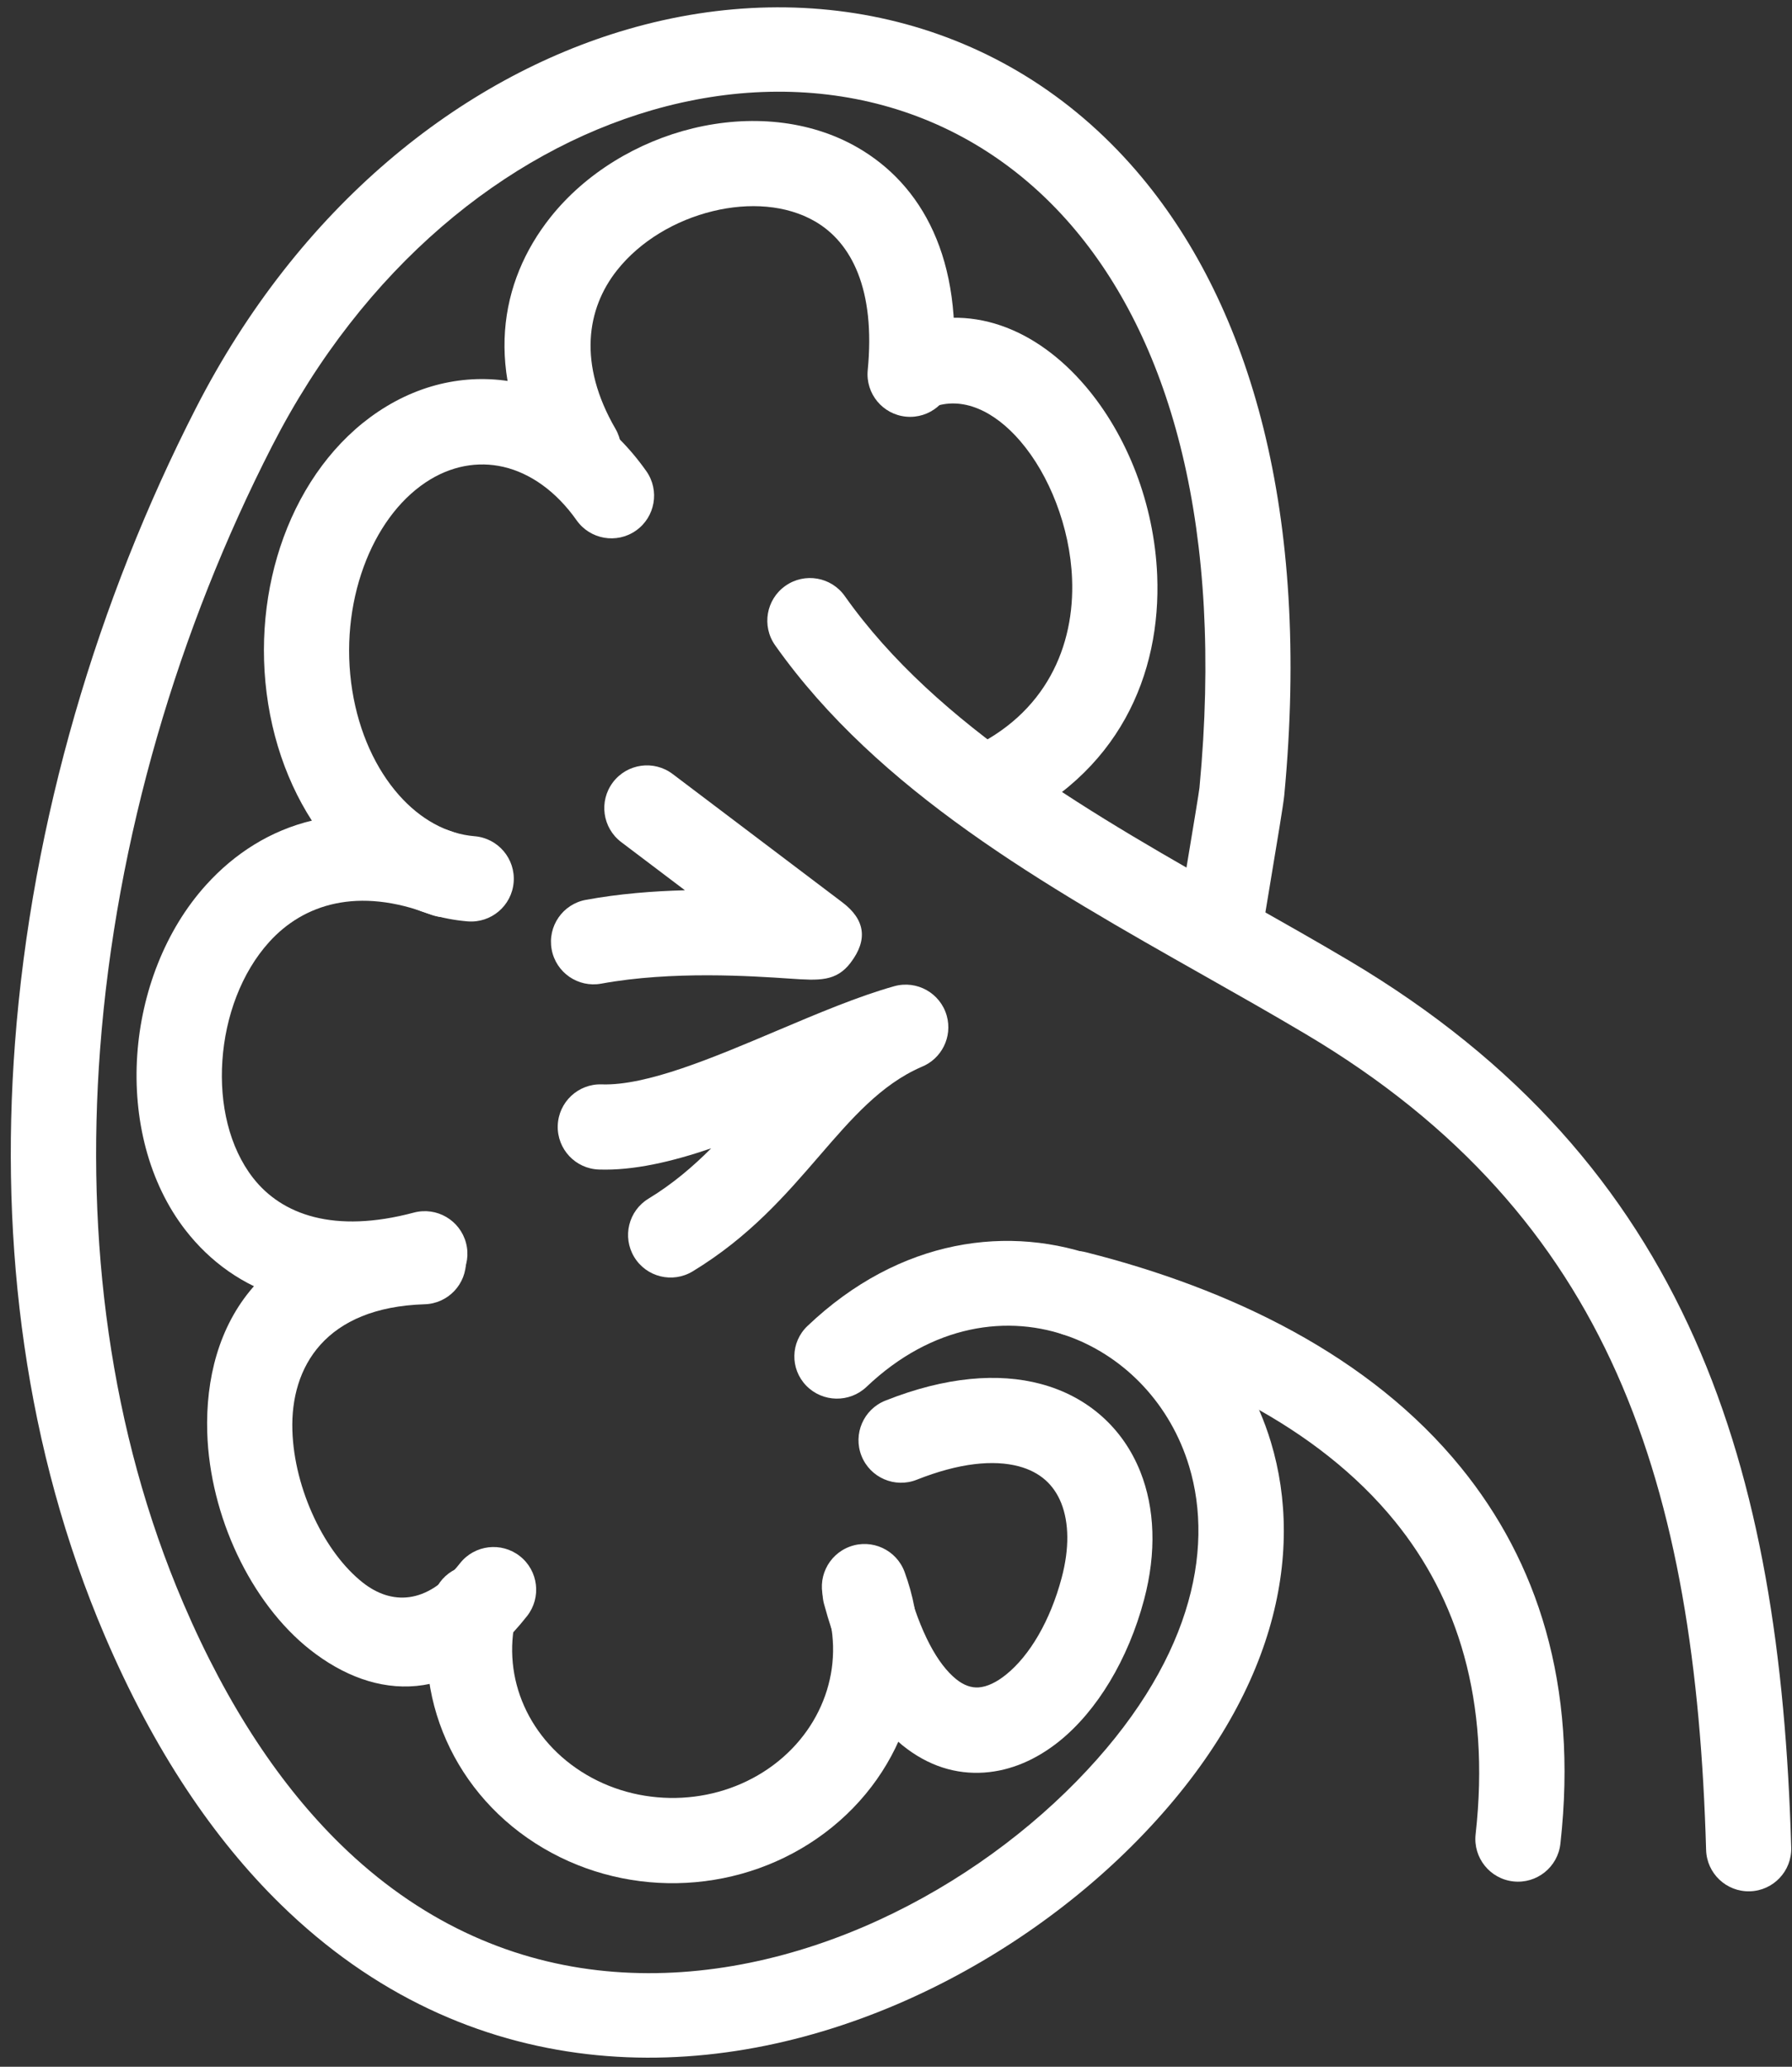 <?xml version="1.0" encoding="UTF-8" standalone="no"?><svg xmlns="http://www.w3.org/2000/svg" xmlns:xlink="http://www.w3.org/1999/xlink" fill="#000000" height="371.4" preserveAspectRatio="xMidYMid meet" version="1" viewBox="83.8 63.2 322.1 371.4" width="322.1" zoomAndPan="magnify"><rect x="83.8" y="63.2" width="322.1" height="371.4" fill="#333333" stroke="none"/><g fill="#ffffff" id="change1_1"><path d="M 239.551 312.422 C 236.5 315.324 231.652 315.23 228.719 312.211 C 225.785 309.195 225.879 304.395 228.93 301.492 C 245.539 285.684 265.332 283.094 281.773 289.316 C 288.871 292 295.316 296.352 300.582 302.008 C 305.809 307.617 309.867 314.52 312.234 322.344 C 318.273 342.324 313.312 368.305 288.309 393.848 C 276.613 405.797 261.637 416.273 245.07 423.363 C 227.629 430.828 208.422 434.551 189.367 432.336 C 170.07 430.09 151.023 421.848 134.207 405.383 C 122.289 393.715 111.52 377.914 102.645 357.176 C 88.348 323.77 83.75 287.039 86.492 250.652 C 89.504 210.664 101.387 170.996 118.992 136.586 C 137.539 100.332 166.555 77.203 196.594 68.473 C 213.449 63.57 230.66 63.188 246.613 67.535 C 262.684 71.914 277.391 81.051 289.102 95.148 C 308.387 118.375 319.465 155.09 314.637 206.129 C 314.492 207.652 313.344 214.551 312.297 220.816 C 311.512 225.551 310.785 229.902 310.656 230.953 C 310.16 235.121 306.344 238.102 302.137 237.609 C 297.93 237.117 294.922 233.34 295.414 229.172 C 295.516 228.371 296.312 223.586 297.18 218.383 C 298.199 212.242 299.328 205.488 299.395 204.762 C 303.809 158.094 294.18 125.121 277.281 104.773 C 267.66 93.191 255.656 85.711 242.594 82.148 C 229.414 78.559 215.07 78.91 200.914 83.023 C 174.676 90.652 149.184 111.145 132.672 143.418 C 115.941 176.113 104.652 213.797 101.789 251.781 C 99.219 285.945 103.473 320.277 116.746 351.297 C 124.781 370.066 134.391 384.238 144.945 394.574 C 159.117 408.445 175.047 415.379 191.105 417.246 C 207.406 419.141 223.934 415.914 239.012 409.465 C 253.656 403.195 266.93 393.898 277.328 383.277 C 297.816 362.348 302.145 341.945 297.535 326.684 C 295.855 321.121 292.988 316.238 289.305 312.281 C 285.66 308.371 281.207 305.363 276.312 303.512 C 265.066 299.254 251.332 301.211 239.551 312.422" fill="inherit"/><path d="M 223.117 179.152 C 220.68 175.688 221.512 170.906 224.977 168.473 C 228.438 166.035 233.219 166.867 235.656 170.332 C 252.242 193.797 280.625 209.848 307.781 225.203 C 314.227 228.848 320.602 232.453 326.301 235.836 C 356.906 254.004 376.324 276.715 388.367 303.719 C 400.234 330.328 404.77 360.867 405.762 395.215 C 405.879 399.438 402.547 402.957 398.32 403.074 C 394.098 403.188 390.578 399.859 390.461 395.633 C 389.523 363.156 385.328 334.492 374.387 309.957 C 363.621 285.816 346.145 265.445 318.5 249.035 C 312.25 245.324 306.266 241.941 300.223 238.523 C 271.598 222.336 241.688 205.422 223.117 179.152" fill="inherit"/><path d="M 364.27 394.516 C 363.809 398.723 360.02 401.762 355.812 401.297 C 351.602 400.832 348.566 397.043 349.031 392.836 C 351.738 368.641 345.68 350.332 334.57 336.641 C 320.555 319.367 298.34 308.93 275.27 303.109 C 271.16 302.082 268.66 297.918 269.688 293.809 C 270.715 289.699 274.879 287.203 278.988 288.23 C 304.879 294.758 330.047 306.766 346.449 326.98 C 360.039 343.727 367.488 365.781 364.27 394.516" fill="inherit"/><path d="M 195.465 214.531 C 192.086 211.98 191.414 207.172 193.965 203.789 C 196.516 200.41 201.324 199.738 204.703 202.289 L 235.184 225.336 C 239.32 228.449 239.812 232.078 236.723 236.156 L 236.727 236.16 C 234.109 239.629 230.984 239.414 225.812 239.062 C 218.953 238.598 204.621 237.629 191.867 239.965 C 187.707 240.727 183.719 237.973 182.957 233.816 C 182.195 229.656 184.945 225.668 189.105 224.906 C 195.105 223.805 201.242 223.328 206.91 223.184 L 195.465 214.531" fill="inherit"/><path d="M 191.461 273.367 C 187.238 273.234 183.922 269.703 184.051 265.477 C 184.184 261.254 187.719 257.934 191.941 258.066 C 200.02 258.344 211.945 253.293 223.43 248.43 C 230.82 245.305 238.043 242.246 244.52 240.43 C 248.598 239.285 252.828 241.66 253.973 245.738 C 255.039 249.551 253.027 253.5 249.426 254.93 C 242.145 258.094 236.84 264.238 231.164 270.809 C 225.02 277.926 218.508 285.469 208.297 291.672 C 204.684 293.859 199.98 292.703 197.797 289.094 C 195.609 285.48 196.762 280.777 200.375 278.594 C 204.691 275.969 208.34 272.852 211.629 269.559 C 204.559 271.965 197.695 273.578 191.461 273.367" fill="inherit"/><path d="M 248.578 329.113 C 244.652 330.672 240.207 328.75 238.648 324.824 C 237.094 320.898 239.012 316.453 242.941 314.895 C 253.84 310.566 263.281 309.883 270.824 311.887 C 275.117 313.023 278.812 315.02 281.848 317.715 C 284.902 320.43 287.23 323.805 288.773 327.688 C 291.371 334.227 291.699 342.152 289.449 350.629 C 286.562 361.504 280.938 370.66 274.25 376.062 C 270.125 379.391 265.52 381.402 260.715 381.734 C 255.652 382.086 250.629 380.578 245.992 376.824 C 240.332 372.234 235.328 364.066 231.914 351.438 C 230.82 347.344 233.25 343.141 237.344 342.047 C 241.434 340.953 245.641 343.383 246.734 347.477 C 249.234 356.73 252.359 362.273 255.652 364.945 C 257.035 366.066 258.406 366.523 259.695 366.434 C 261.238 366.328 262.934 365.504 264.648 364.121 C 268.895 360.695 272.582 354.441 274.629 346.73 C 276.031 341.461 275.949 336.84 274.555 333.324 C 273.898 331.676 272.941 330.27 271.707 329.176 C 270.453 328.062 268.852 327.219 266.926 326.703 C 262.363 325.492 256.199 326.09 248.578 329.113" fill="inherit"/><path d="M 231.992 350.969 C 230.535 346.992 232.578 342.59 236.555 341.129 C 240.531 339.672 244.938 341.715 246.395 345.691 C 249.52 354.18 249.625 363.152 247.082 371.41 C 244.562 379.594 239.422 387.051 232.035 392.59 C 224.73 398.066 216.016 401.078 207.16 401.551 C 198.344 402.023 189.352 399.973 181.461 395.324 C 173.488 390.633 167.508 383.789 164.02 375.934 C 160.492 367.992 159.516 359.07 161.594 350.316 C 162.57 346.191 166.707 343.641 170.836 344.617 C 174.961 345.594 177.512 349.73 176.535 353.855 C 175.234 359.328 175.828 364.863 178 369.754 C 180.207 374.727 184.047 379.09 189.199 382.125 C 194.438 385.211 200.449 386.57 206.383 386.254 C 212.273 385.938 218.051 383.953 222.855 380.352 C 227.578 376.809 230.852 372.078 232.441 366.91 C 234.012 361.812 233.938 356.254 231.992 350.969" fill="inherit"/><path d="M 166.477 344.133 C 169.094 340.805 173.914 340.227 177.246 342.844 C 180.574 345.461 181.152 350.281 178.535 353.613 C 165.797 369.809 151.262 368.883 139.551 359.672 C 134.238 355.492 129.68 349.418 126.434 342.535 C 123.258 335.801 121.285 328.156 121.051 320.656 C 120.453 301.289 130.66 283.18 159.691 282.281 C 163.914 282.168 167.434 285.496 167.551 289.723 C 167.668 293.949 164.336 297.469 160.109 297.582 C 142.281 298.137 136 308.816 136.352 320.234 C 136.516 325.539 137.961 331.051 140.293 335.996 C 142.551 340.785 145.594 344.906 149.031 347.613 C 154.062 351.57 160.508 351.719 166.477 344.133" fill="inherit"/><path d="M 158.203 281.102 C 162.297 280.027 166.484 282.473 167.562 286.562 C 168.641 290.656 166.195 294.848 162.102 295.922 C 140.703 301.625 125.898 295.516 117.16 284.285 C 110.477 275.695 107.695 264.148 108.469 252.785 C 109.23 241.582 113.477 230.355 120.863 222.203 C 131.016 210.992 146.605 205.516 166.672 213.246 C 170.613 214.77 172.574 219.203 171.051 223.148 C 169.527 227.09 165.094 229.051 161.152 227.527 C 148.121 222.508 138.344 225.684 132.203 232.461 C 127.203 237.98 124.309 245.828 123.77 253.805 C 123.238 261.617 124.996 269.359 129.281 274.867 C 134.441 281.496 143.852 284.93 158.203 281.102" fill="inherit"/><path d="M 169.105 213.473 C 173.328 213.82 176.473 217.527 176.125 221.754 C 175.777 225.98 172.07 229.121 167.844 228.773 C 158.73 228.023 150.461 223.453 144.059 216.23 C 138.031 209.43 133.688 200.219 132.004 189.695 C 130.34 179.32 131.441 168.848 134.773 159.758 C 138.215 150.367 144.07 142.336 151.777 137.176 C 159.941 131.715 169.055 130.152 177.715 132.16 C 186.164 134.121 194.039 139.465 199.973 147.867 C 202.41 151.328 201.574 156.113 198.113 158.547 C 194.652 160.984 189.867 160.148 187.434 156.688 C 183.754 151.477 179.113 148.219 174.293 147.102 C 169.684 146.031 164.77 146.906 160.297 149.895 C 155.375 153.191 151.539 158.586 149.176 165.035 C 146.703 171.785 145.883 179.57 147.121 187.297 C 148.34 194.883 151.363 201.398 155.52 206.094 C 159.305 210.367 164.039 213.055 169.105 213.473" fill="inherit"/><path d="M 194.426 140.258 C 196.547 143.918 195.297 148.605 191.637 150.727 C 187.973 152.848 183.285 151.598 181.164 147.938 C 170.656 129.832 173.586 113.805 182.699 102.297 C 189.047 94.281 198.469 88.656 208.348 86.262 C 218.465 83.809 229.23 84.676 237.969 89.723 C 249.414 96.336 257.117 109.609 255.008 131.172 C 254.609 135.383 250.875 138.473 246.664 138.074 C 242.457 137.676 239.367 133.941 239.766 129.734 C 241.188 115.219 236.852 106.773 230.285 102.98 C 225.129 100 218.438 99.566 211.945 101.141 C 205.215 102.773 198.871 106.508 194.699 111.777 C 189.234 118.68 187.66 128.602 194.426 140.258" fill="inherit"/><path d="M 251.27 136.445 C 247.344 138.004 242.895 136.082 241.34 132.156 C 239.781 128.23 241.703 123.781 245.629 122.227 C 258.148 117.242 270.141 122.336 278.871 132.555 C 282.621 136.941 285.746 142.285 287.977 148.109 C 290.172 153.848 291.535 160.164 291.797 166.598 C 292.52 184.273 285.004 202.441 264.012 211.898 C 260.152 213.641 255.609 211.922 253.871 208.059 C 252.133 204.199 253.852 199.66 257.711 197.922 C 271.906 191.523 276.988 179.199 276.496 167.195 C 276.309 162.543 275.289 157.883 273.637 153.57 C 272.016 149.34 269.816 145.539 267.23 142.516 C 262.629 137.129 256.797 134.246 251.27 136.445" fill="inherit"/></g></svg>